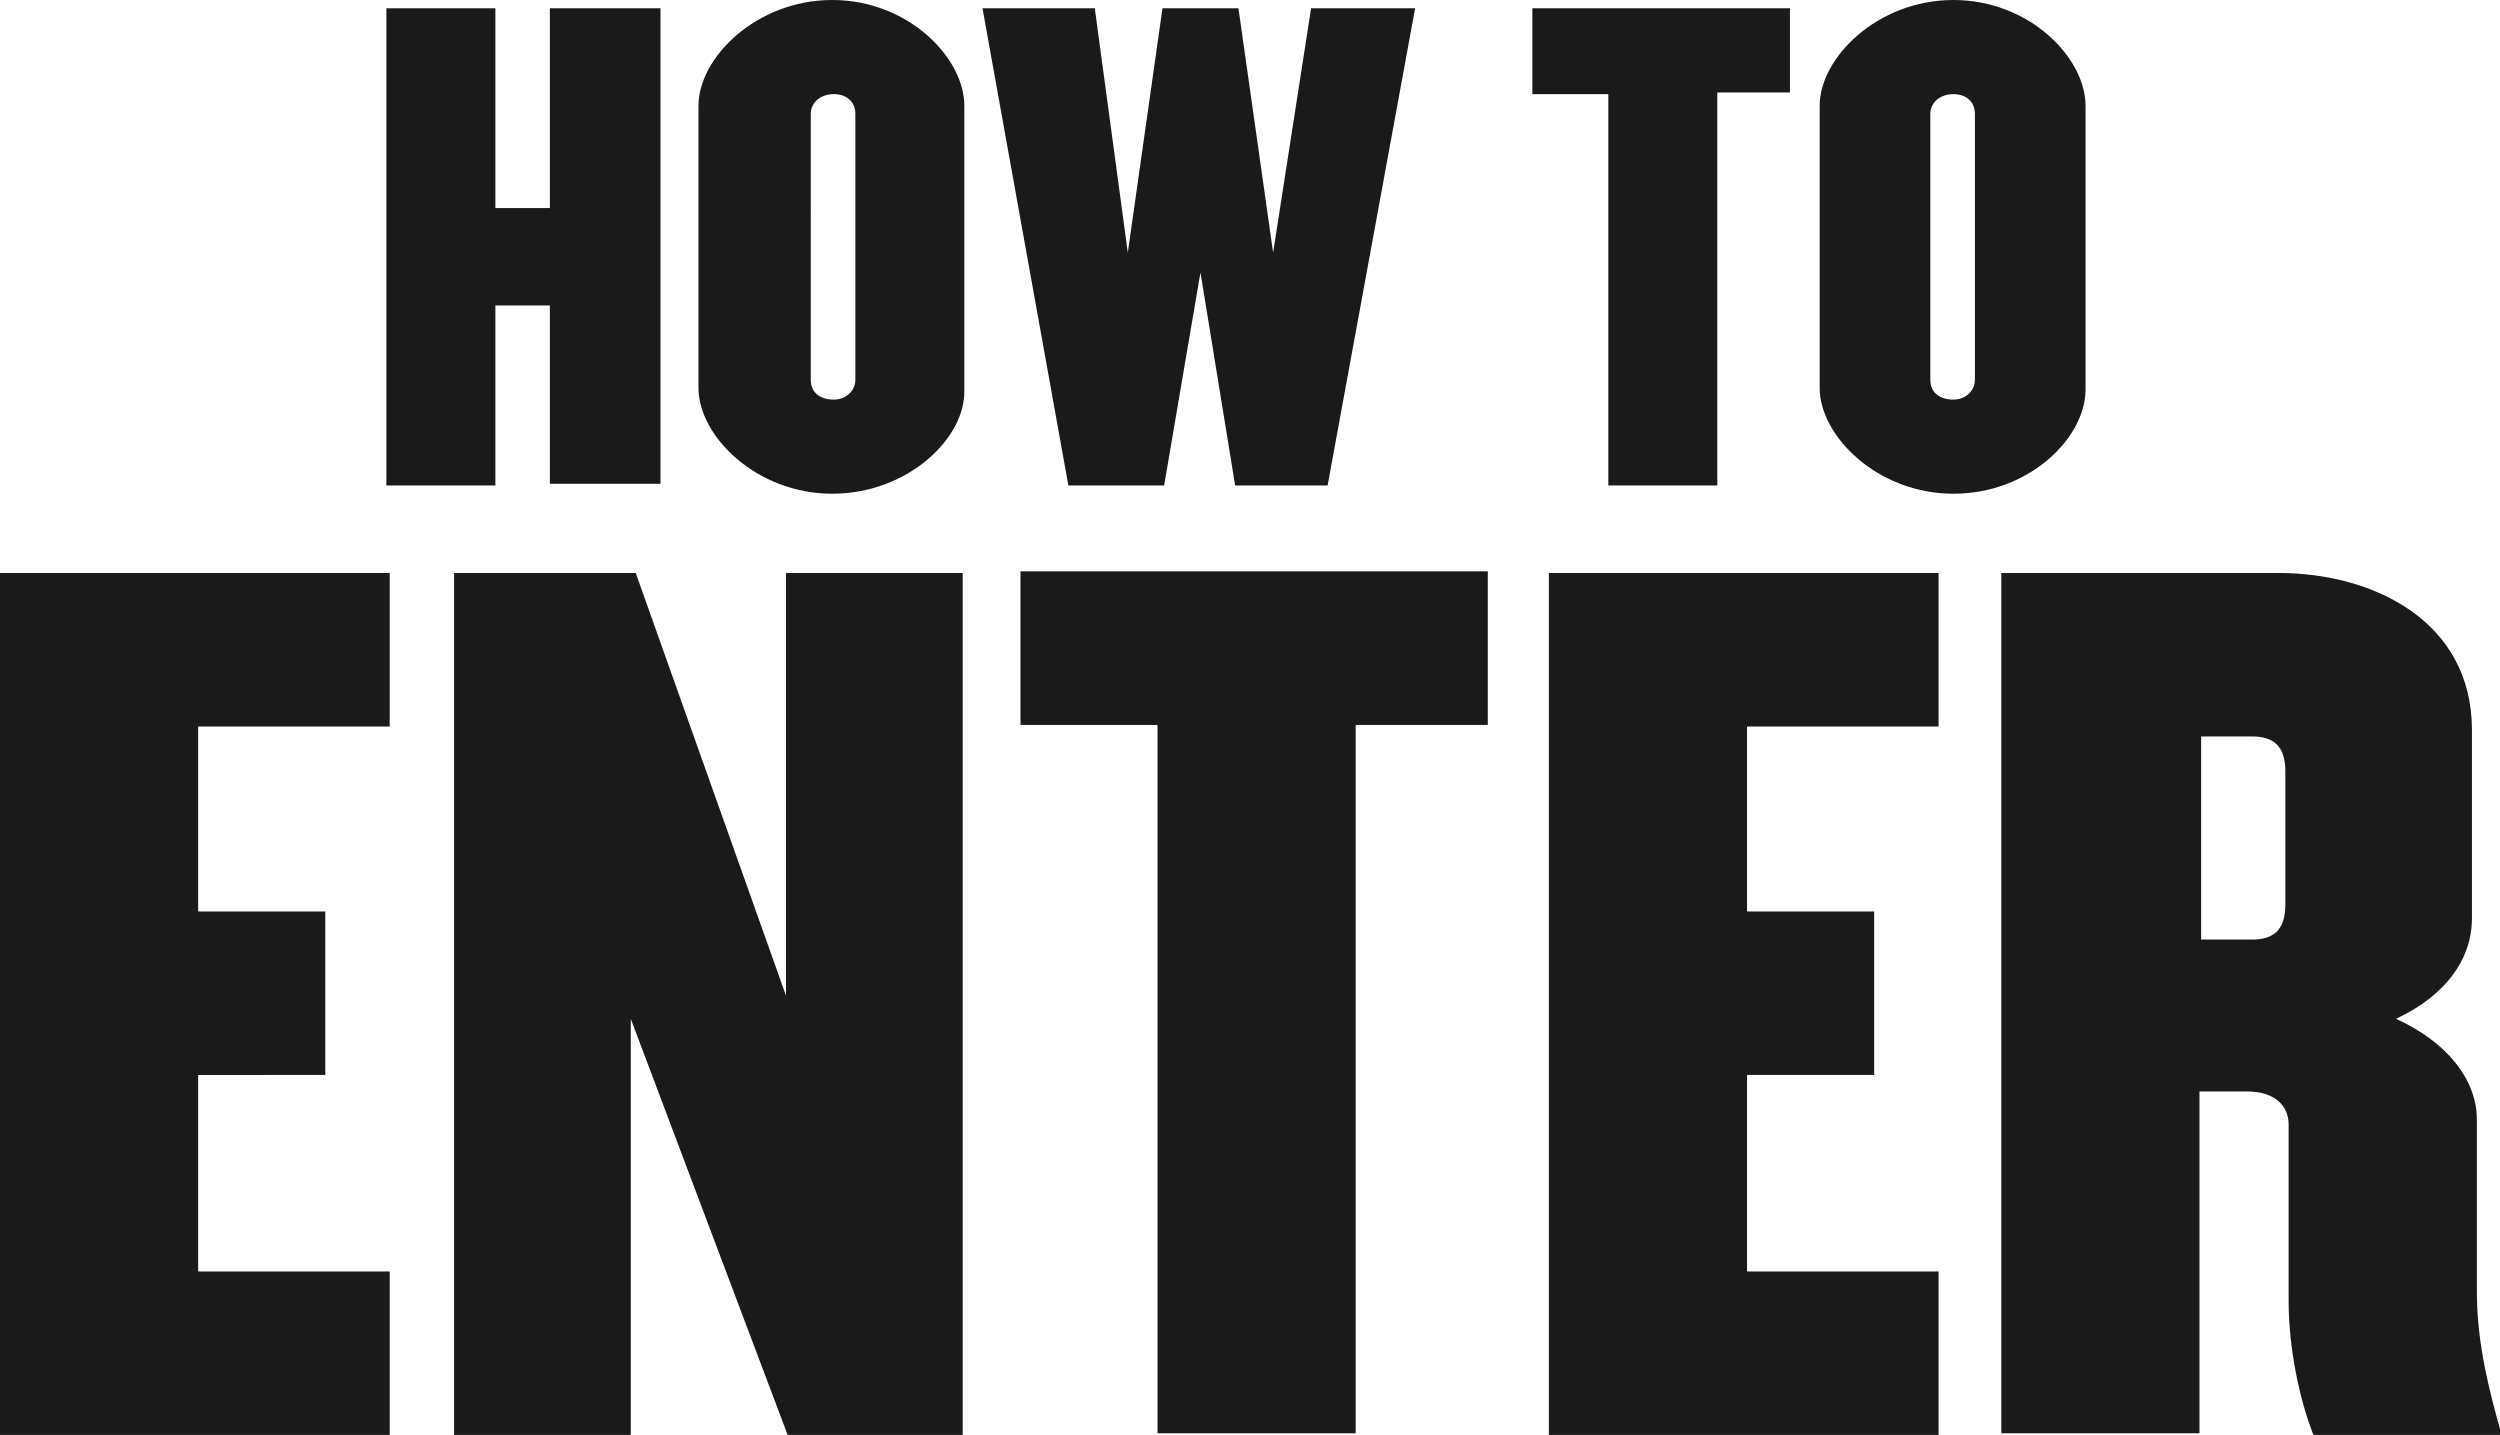 <svg xmlns="http://www.w3.org/2000/svg" width="151.4" height="86.9" overflow="visible"><g fill="#1a1a1a"><path d="M33.3 29.4V18.5H30v10.9h-6.6V.5H30v12.1h3.3V.5H40v28.8h-6.7zM50.4 29.9c-4.6 0-8.1-3.5-8.1-6.4V6.4c0-2.9 3.5-6.4 8.1-6.4s8 3.5 8 6.4v17.2c.1 2.9-3.4 6.3-8 6.3zm1.4-23c0-.8-.6-1.2-1.3-1.2-.8 0-1.4.5-1.4 1.2V23c0 .8.6 1.2 1.4 1.2.7 0 1.3-.5 1.3-1.2V6.9zM80.4 29.4h-5.6l-2.1-12.9-2.2 12.9h-5.8L59.5.5h6.8l2 14.8L70.4.5H75l2.1 14.8L79.4.5h6.3l-5.3 28.9zM104 5.7v23.7h-6.6V5.7h-4.6V.5h15.6v5.1H104zM118.3 29.9c-4.6 0-8.1-3.5-8.1-6.4V6.4c0-2.9 3.5-6.4 8.1-6.4s8 3.5 8 6.4v17.2c0 2.9-3.4 6.3-8 6.3zm1.3-23c0-.8-.6-1.2-1.3-1.2-.8 0-1.4.5-1.4 1.2V23c0 .8.6 1.2 1.4 1.2.7 0 1.3-.5 1.3-1.2V6.9z"/></g><g fill="#1a1a1a"><path d="M0 86.9V34.7h23.6V44H12v11.2h7.7v9.9H12V77h11.6v9.9H0zM47.7 86.9l-9.5-25.2v25.2H27.5V34.7h11l9.1 25.6V34.7h10.7v52.2H47.7zM82.1 43.9v42.9h-12V43.9h-8.3v-9.3h28.3v9.3h-8zM93.8 86.9V34.7h23.6V44h-11.6v11.2h7.7v9.9h-7.7V77h11.6v9.9H93.8zM140.1 86.9c-.9-2.3-1.5-5.4-1.5-8.1V68.1c0-1.1-.8-2-2.5-2h-2.9v20.7h-12V34.7H138c5.7 0 11.7 2.9 11.7 9.5v11.4c0 2.5-1.6 4.7-4.6 6.1 3.1 1.4 4.9 3.7 4.9 6.1v10.4c0 3.3.8 6.2 1.5 8.7h-11.4zm-1.7-40.2c0-1.5-.7-2.1-2-2.1h-3.1v12.3h3.1c1.3 0 2-.6 2-2.1v-8.1z"/></g></svg>